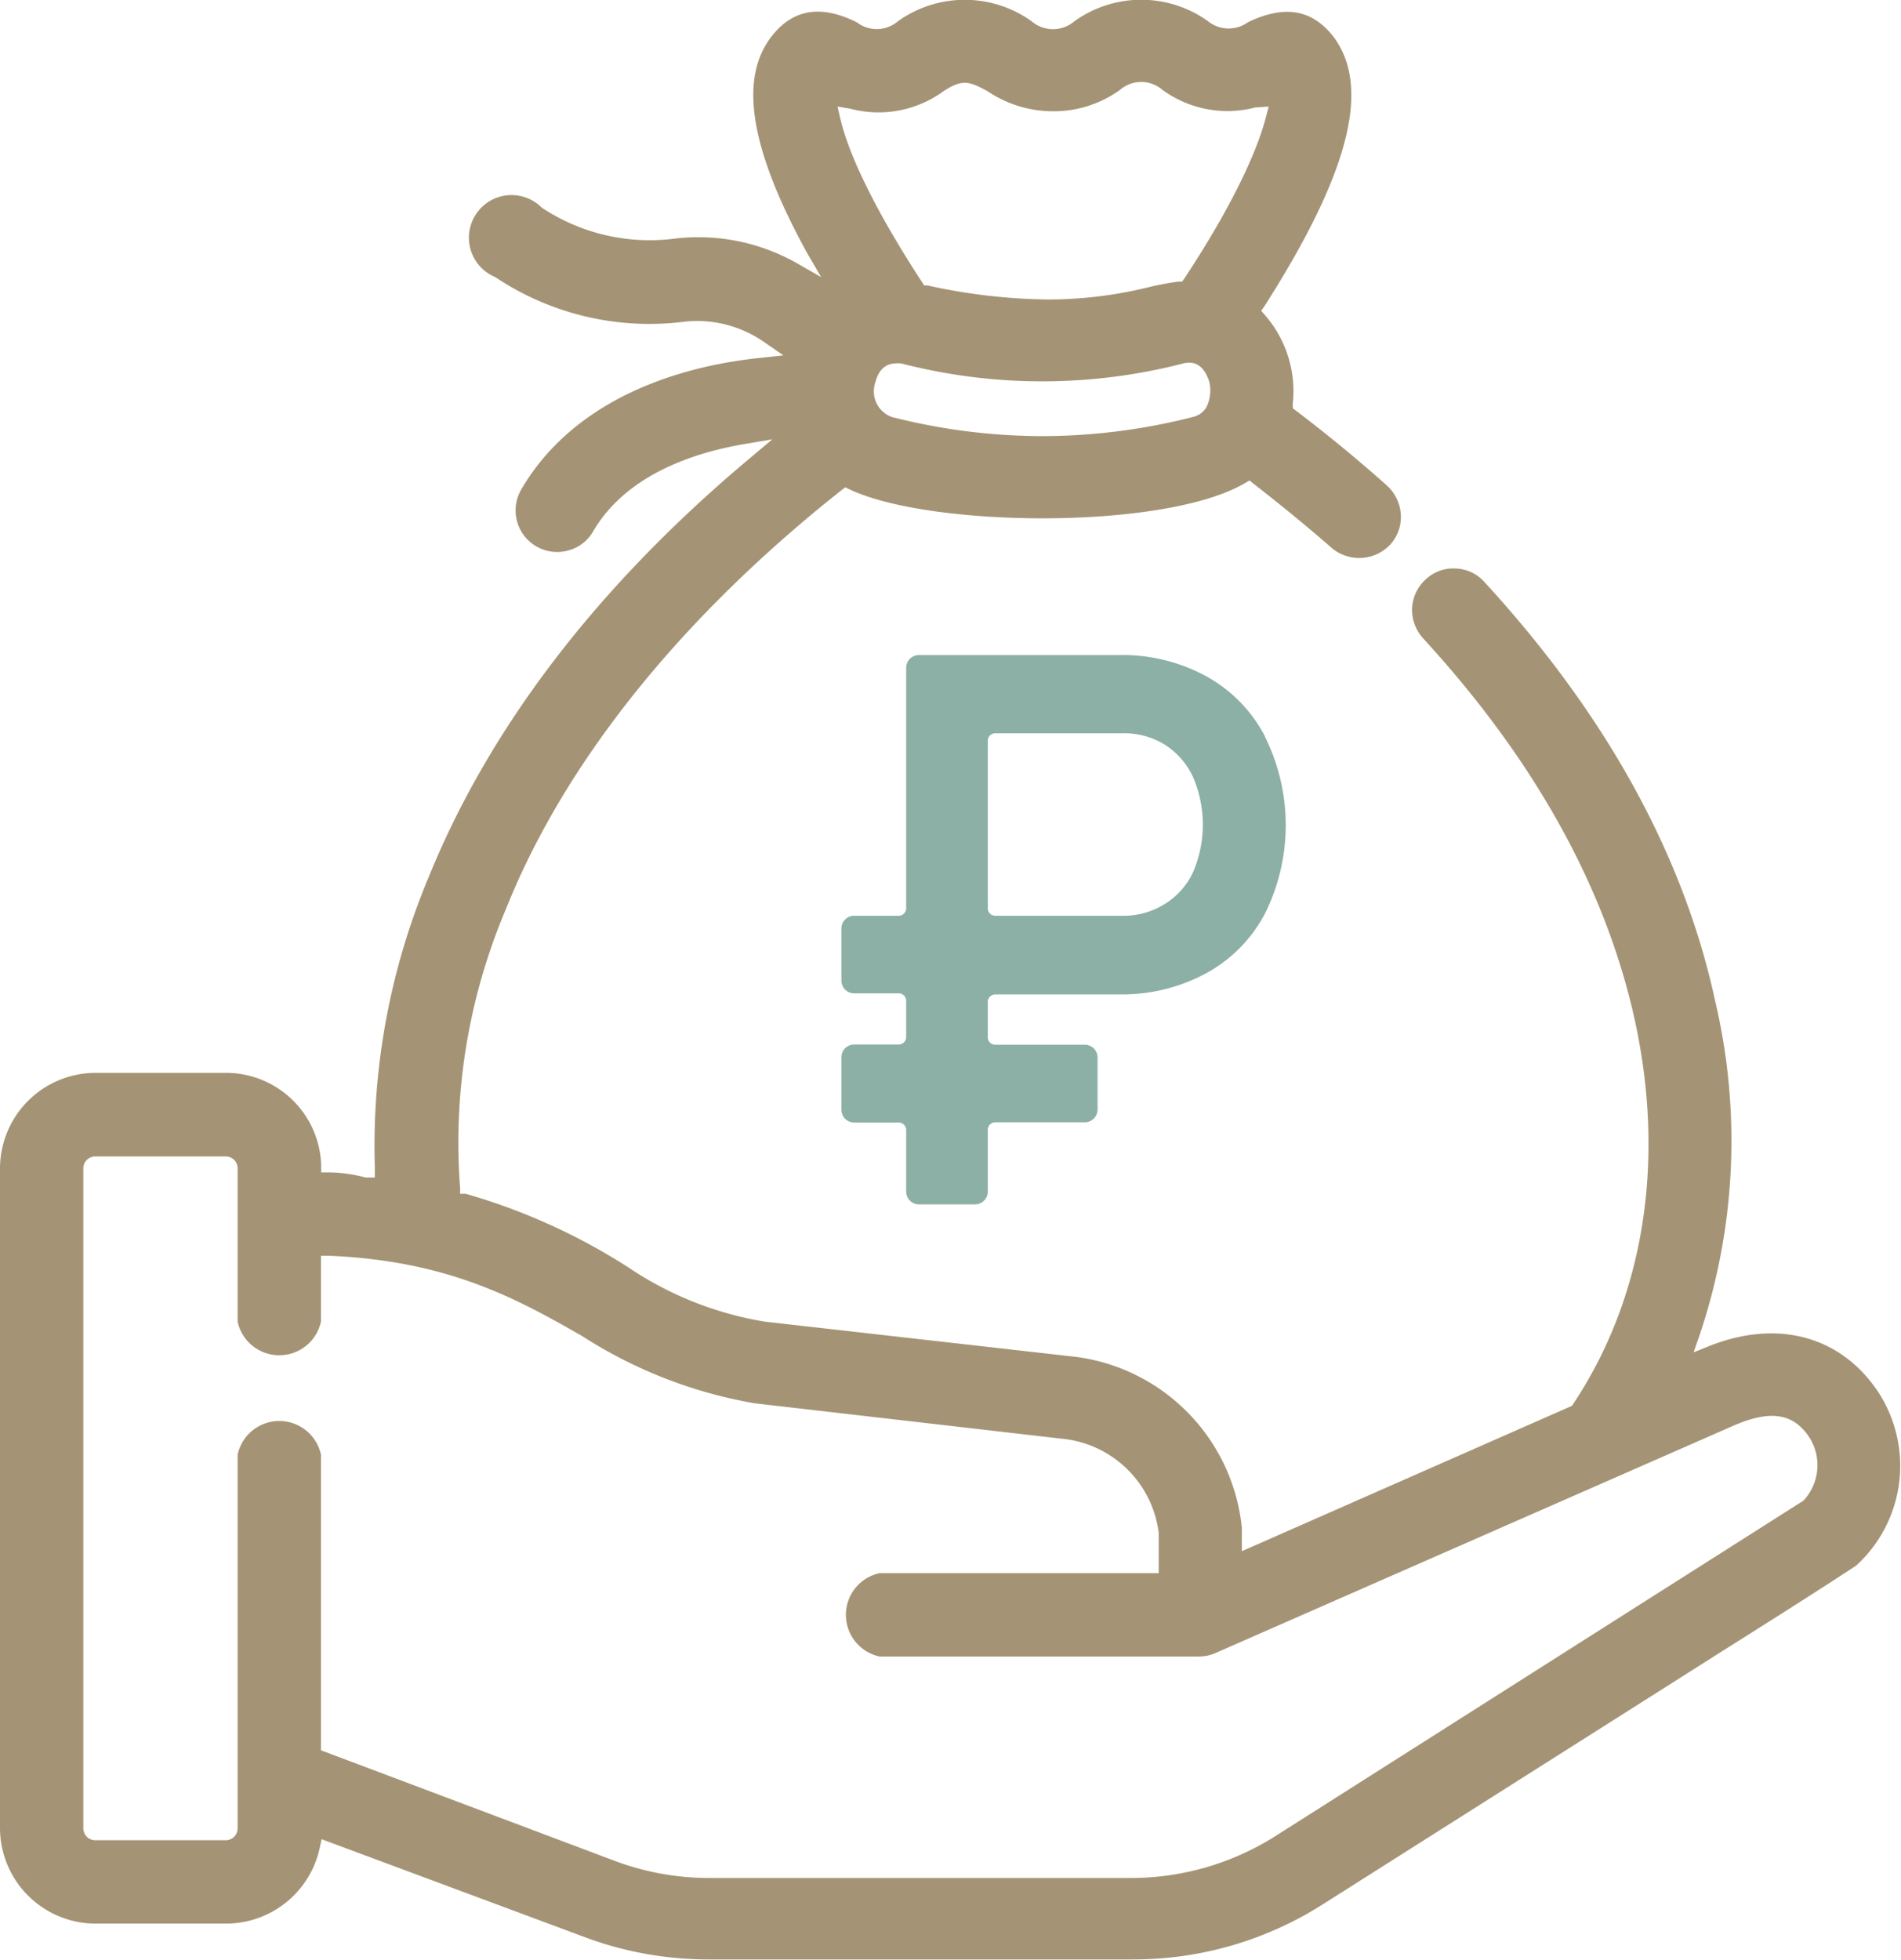 <?xml version="1.0" encoding="UTF-8"?> <svg xmlns="http://www.w3.org/2000/svg" viewBox="0 0 89.2 91.96"> <defs> <style>.cls-1{fill:#a49475;}.cls-2{fill:#8cb0a6;}</style> </defs> <title>23Ресурс 14</title> <g id="Слой_2" data-name="Слой 2"> <g id="Слой_1-2" data-name="Слой 1"> <path class="cls-1" d="M82.19,76.59c3.69-2.33,4.68-3,4.9-3.14l0,0a6.33,6.33,0,0,0,1-8.21c-1.75-2.57-4.68-3.35-7.85-2.11l-.77.31.27-.78a28.55,28.55,0,0,0,.74-15.7C79,40.1,75.34,33.49,69.65,27.3a1.89,1.89,0,0,0-1.35-.63,1.87,1.87,0,0,0-1.4.51,1.94,1.94,0,0,0-.64,1.35,2,2,0,0,0,.51,1.41c5.22,5.68,8.55,11.68,9.92,17.83,1.48,6.67.46,13.09-2.87,18.09l-.06.09L58.27,72.77v-.91a1.34,1.34,0,0,0,0-.2,9,9,0,0,0-7.73-8L35.88,62a16.15,16.15,0,0,1-6.39-2.54A28.74,28.74,0,0,0,21.84,56L21.59,56l0-.26a28,28,0,0,1,2.14-13.07C26.5,35.72,32,28.92,39.48,23l.18-.14.21.1c3.78,1.79,14.75,1.92,18.54-.29l.22-.13.2.16c1.28,1,2.51,2,3.65,3a2,2,0,0,0,2.76-.16,1.92,1.92,0,0,0,.49-1.41,2,2,0,0,0-.65-1.35c-1.32-1.18-2.75-2.36-4.25-3.5l-.17-.13,0-.21a5.43,5.43,0,0,0-1.29-4.14l-.19-.22.16-.23c4-6.27,5-10.28,3.22-12.64-1-1.27-2.28-1.49-4-.67A1.54,1.54,0,0,1,56.69,1a5.38,5.38,0,0,0-6.28,0,1.54,1.54,0,0,1-2,0,5.39,5.39,0,0,0-6.28,0,1.53,1.53,0,0,1-1.92.05c-1.68-.84-3-.63-4,.65-1.56,2-1,5.31,1.64,10.13L38.53,13l-1.15-.66a9.38,9.38,0,0,0-5.77-1.14,9.15,9.15,0,0,1-6.19-1.46A2,2,0,1,0,23.24,13a13,13,0,0,0,8.8,2.1,5.5,5.5,0,0,1,3.89,1l.83.57-1,.11a22.32,22.32,0,0,0-2.24.34c-4.2.88-7.34,2.89-9.06,5.84a1.95,1.95,0,0,0,2.18,2.87,1.9,1.9,0,0,0,1.19-.9c1.55-2.65,4.69-3.68,7.05-4.09l1.36-.23-1.06.89c-7.16,6-12.24,12.65-15.1,19.73a32.55,32.55,0,0,0-2.49,13.58l0,.43-.43,0C16.59,55.09,16,55,15.42,55h-.35v-.35a4.47,4.47,0,0,0-4.48-4.32H4.48A4.49,4.49,0,0,0,0,54.82V85.76a4.49,4.49,0,0,0,4.48,4.48h6.1A4.5,4.5,0,0,0,15,86.7l.09-.42,12.47,4.64a16.56,16.56,0,0,0,5.79,1H53.13A16.53,16.53,0,0,0,62,89.38l18.7-11.85ZM56.61,19.1a1,1,0,0,1-.63.46,28.8,28.8,0,0,1-7.07.9,28.74,28.74,0,0,1-7.07-.9,1.28,1.28,0,0,1-.76-1.64c.2-.79.72-.87.93-.87a1.21,1.21,0,0,1,.28,0,26.47,26.47,0,0,0,13.23,0c.6-.15,1,.17,1.22.85A1.78,1.78,0,0,1,56.61,19.1ZM39.9,5.1a5.17,5.17,0,0,0,4.37-.82c.9-.59,1.22-.46,2.07,0a5.49,5.49,0,0,0,3.07.94,5.32,5.32,0,0,0,3.14-1,1.52,1.52,0,0,1,2,0,5.18,5.18,0,0,0,4.36.82L59.53,5l-.16.61c-.27,1-1.12,3.4-3.8,7.46l-.1.14-.17,0a13.53,13.53,0,0,0-1.43.27,19.85,19.85,0,0,1-4.66.57,27.38,27.38,0,0,1-5.69-.66l-.16,0-.08-.13c-2.61-4-3.53-6.37-3.84-7.65L39.3,5Zm20,81a12.67,12.67,0,0,1-6.79,2H33.31a12.62,12.62,0,0,1-4.43-.79L15.06,82.11V68.24a2,2,0,0,0-3.91,0V85.76a.56.56,0,0,1-.57.57H4.48a.56.56,0,0,1-.57-.57V54.82a.56.56,0,0,1,.57-.57h6.1a.56.56,0,0,1,.57.57V62a2,2,0,0,0,3.91,0V58.91l.39,0c5.58.24,8.78,2,11.87,3.77a21.79,21.79,0,0,0,8.08,3.15l14.66,1.69a5.07,5.07,0,0,1,4.31,4.39v1.89H41.27a2,2,0,0,0,0,3.91h15a1.92,1.92,0,0,0,.78-.17L81.25,66.92c1.77-.79,2.86-.65,3.63.48a2.43,2.43,0,0,1-.26,3Z"></path> <path class="cls-2" d="M59.35,34.53a6.84,6.84,0,0,0-2.74-2.8,8.22,8.22,0,0,0-4.08-1H43.12a.6.6,0,0,0-.6.6V42.61a.35.35,0,0,1-.35.35H40.08a.6.6,0,0,0-.6.6V46a.6.6,0,0,0,.6.6h2.09a.35.35,0,0,1,.35.35v1.7a.35.35,0,0,1-.35.35H40.08a.6.6,0,0,0-.6.6v2.46a.6.6,0,0,0,.6.6h2.09a.35.35,0,0,1,.35.35v2.89a.6.6,0,0,0,.6.6h2.63a.6.6,0,0,0,.6-.6V53a.35.35,0,0,1,.35-.35h4.2a.6.6,0,0,0,.6-.6V49.61a.6.6,0,0,0-.6-.6H46.7a.35.35,0,0,1-.35-.35V47a.35.35,0,0,1,.35-.35h5.83a8.29,8.29,0,0,0,4.08-1,6.79,6.79,0,0,0,2.74-2.78,9.32,9.32,0,0,0,0-8.32Zm-4.73,7.9a3.65,3.65,0,0,1-2,.53H46.7a.35.35,0,0,1-.35-.35V34.75a.35.35,0,0,1,.35-.35h5.95a3.65,3.65,0,0,1,2,.53,3.58,3.58,0,0,1,1.32,1.5,5.64,5.64,0,0,1,0,4.51A3.49,3.49,0,0,1,54.62,42.43Z"></path> </g> </g> </svg> 